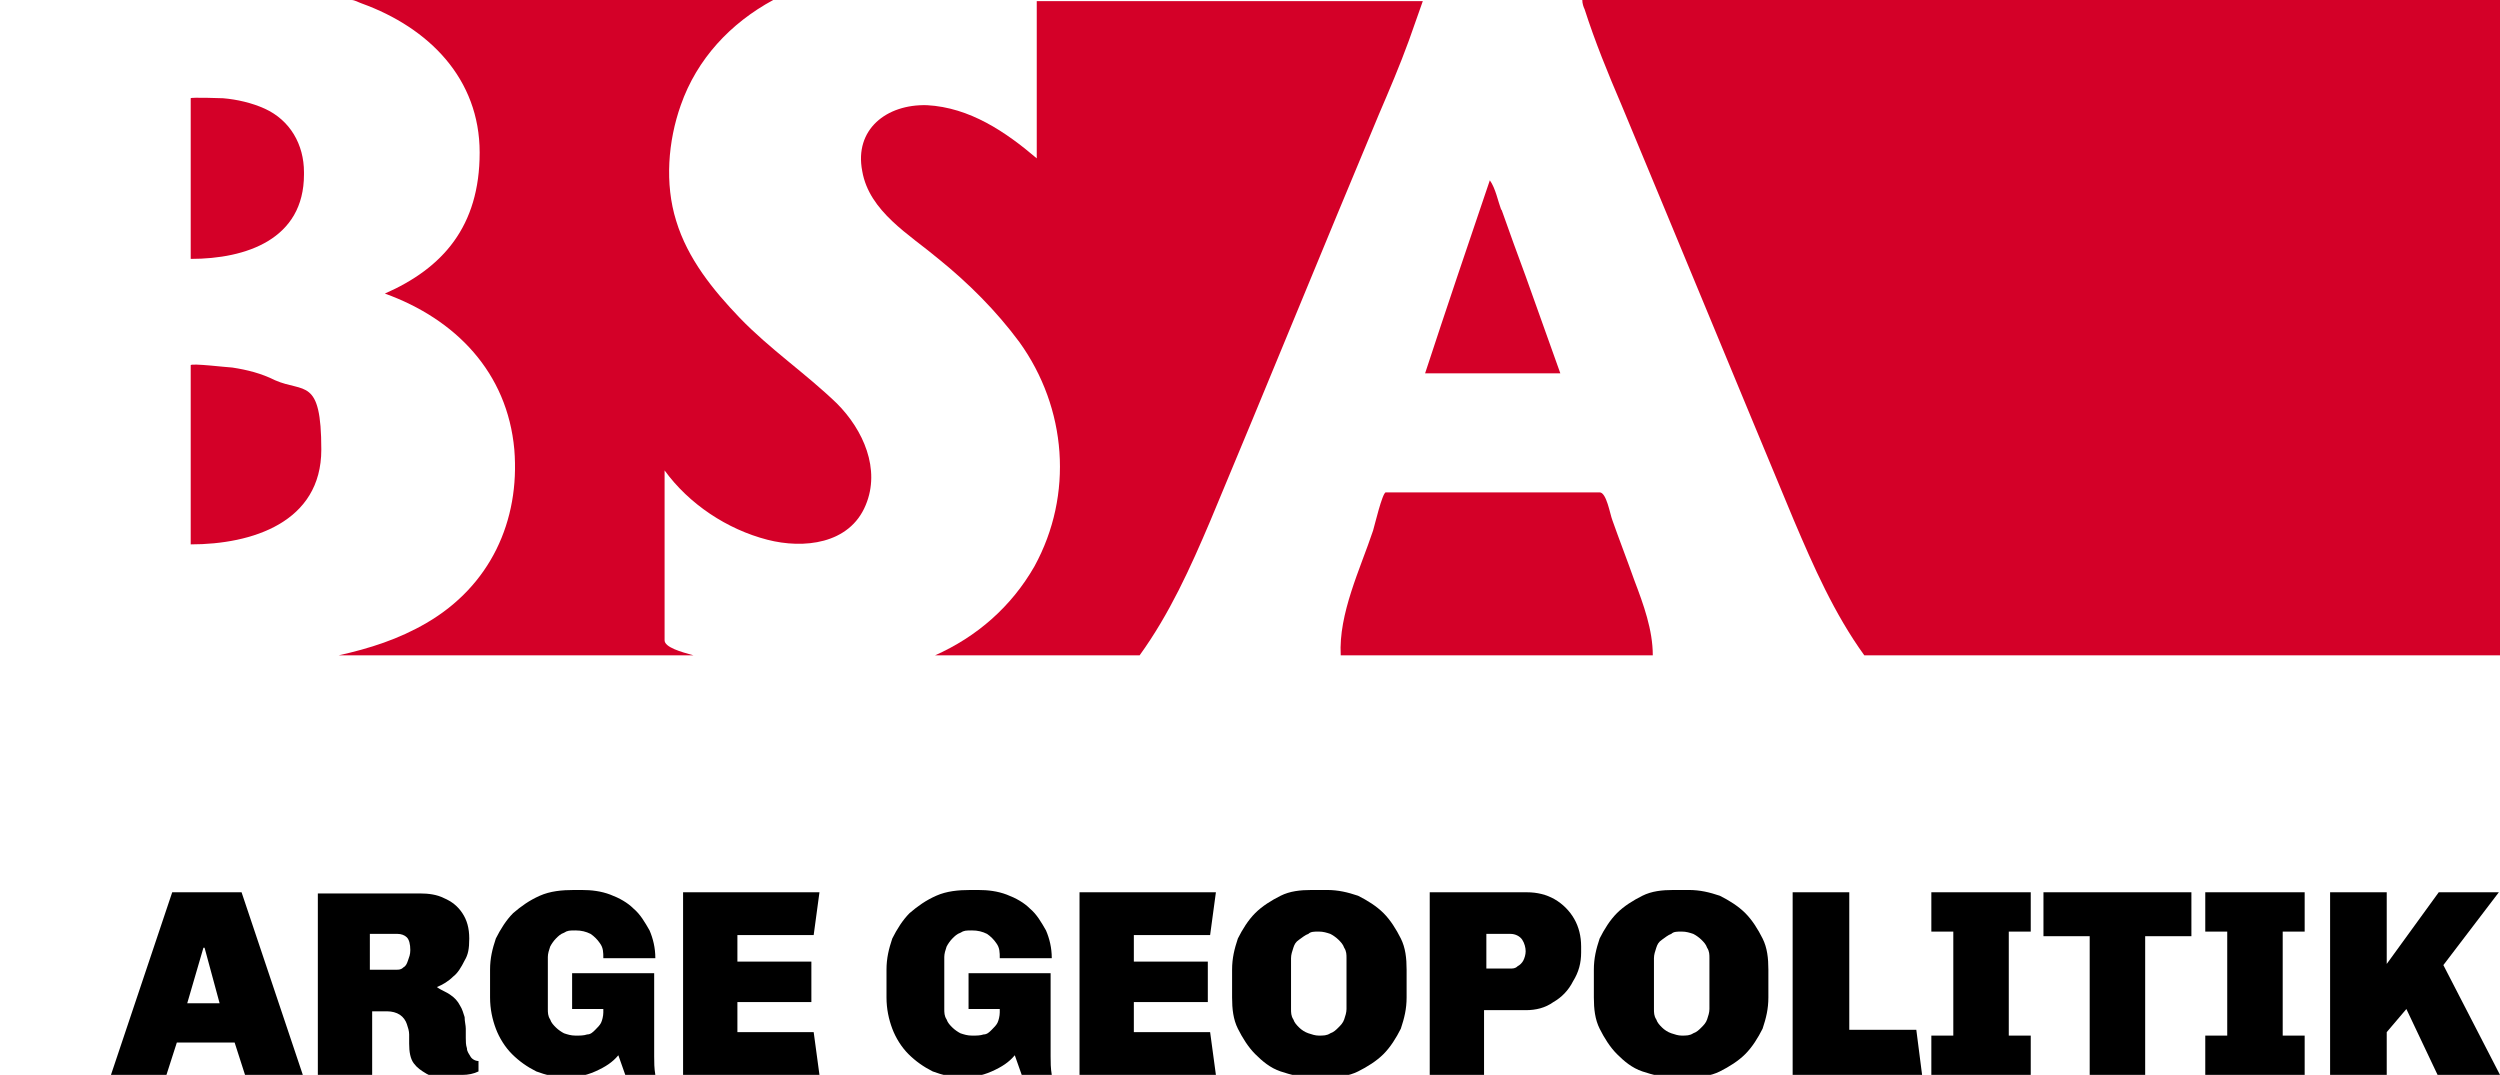 <?xml version="1.0" encoding="UTF-8"?>
<svg xmlns="http://www.w3.org/2000/svg" version="1.1" xmlns:xlink="http://www.w3.org/1999/xlink" viewBox="0 0 216.3 93">
  <defs>
    <style>
      .cls-1 {
        fill: #d40028;
      }

      .cls-2 {
        fill: none;
      }

      .cls-3 {
        clip-path: url(#clippath-1);
      }

      .cls-4 {
        clip-path: url(#clippath);
      }
    </style>
    <clipPath id="clippath">
      <rect class="cls-2" x="16.5" width="199.8" height="99.2"/>
    </clipPath>
    <clipPath id="clippath-1">
      <rect class="cls-2" x="16.5" width="199.8" height="99.2"/>
    </clipPath>
  </defs>
  <!-- Generator: Adobe Illustrator 28.7.3, SVG Export Plug-In . SVG Version: 1.2.0 Build 164)  -->
  <g>
    <g id="logo">
      <g>
        <g class="cls-4">
          <path class="cls-1" d="M139.5,45c-.2-.5-.5-2.4-1.1-2.4h-18.5c-.3,0-1,3-1.1,3.3-1.1,3.3-3,7.2-2.8,10.8h27c0-2.2-.8-4.4-1.6-6.5-.6-1.7-1.3-3.5-1.9-5.2h0Z"/>
          <path class="cls-1" d="M16.5,47.1c5.3,0,11.3-1.9,11.3-8.2s-1.5-4.9-4-6c-1.2-.6-2.4-.9-3.7-1.1-.3,0-3.6-.4-3.6-.2v15.6h0Z"/>
        </g>
        <path class="cls-1" d="M129.9,18.2c-.3-.8-.5-1.9-1-2.6-1.9,5.6-3.8,11.2-5.6,16.7h11.7c-1-2.8-2-5.6-3-8.4-.7-1.9-1.4-3.8-2.1-5.8h0Z"/>
        <path class="cls-1" d="M89.7.2v13.5c-2.7-2.3-5.8-4.4-9.5-4.6-3.5-.1-6.3,2.1-5.6,5.7.6,3.5,4.1,5.5,6.6,7.6,2.6,2.1,5,4.5,7,7.2,4.1,5.7,4.7,13.2,1.3,19.4-2,3.5-5,6.1-8.6,7.7h17.7c2.6-3.6,4.4-7.6,6.1-11.6,4.9-11.7,9.7-23.5,14.6-35.2.9-2.1,1.8-4.2,2.6-6.4.4-1.1.8-2.3,1.2-3.4h-33.4s0,0,0,.1h0Z"/>
        <g class="cls-3">
          <path class="cls-1" d="M136.9,0c0,.3.1.6.2.8.9,2.8,2,5.5,3.2,8.3,5,12,9.9,23.9,14.9,35.9,1.7,4,3.5,8.1,6.1,11.7h55.2V0h-79.4Z"/>
          <path class="cls-1" d="M26.3,14.9c0-2.4-1.2-4.5-3.4-5.5-1.1-.5-2.4-.8-3.6-.9,0,0-2.8-.1-2.8,0v13.9c4.8,0,9.8-1.7,9.8-7.3h0Z"/>
        </g>
        <path class="cls-1" d="M36.9,53.9c-2.4,1.4-4.9,2.2-7.6,2.8h30.7c-1.1-.3-2.5-.7-2.5-1.3v-14.7c2.1,2.9,5.4,5.1,8.9,6,3.1.8,7.1.4,8.5-3,1.3-3.1-.2-6.5-2.5-8.8-2.7-2.6-5.8-4.7-8.4-7.4-2.3-2.4-4.5-5.1-5.5-8.4-1-3.2-.7-6.9.4-10,1.4-4,4.3-7.1,8-9.1H30.4c.3,0,.6.2.9.3,5.8,2.1,10.2,6.5,10.2,12.9s-3.2,10-8.2,12.2c6.1,2.2,10.6,6.8,11.2,13.5.5,6.2-2.1,11.8-7.6,15h0Z"/>
      </g>
      <g>
        <path d="M9.6,93l5.3-15.8h6l5.3,15.8h-5l-.9-2.8h-5l-.9,2.8h-4.6ZM16.2,86.8h2.8l-1.3-4.8h-.1l-1.4,4.8Z"/>
        <path d="M38.7,93.2c-.7,0-1.3,0-1.8-.3s-.8-.5-1.1-.9c-.3-.4-.4-1-.4-1.7s0-.5,0-.8c0-.3-.1-.6-.2-.9-.1-.3-.3-.6-.6-.8-.3-.2-.7-.3-1.1-.3h-1.3v5.6h-4.7v-15.8h8.8c.8,0,1.5.1,2.1.4.7.3,1.2.7,1.6,1.3s.6,1.3.6,2.2-.1,1.4-.4,1.9c-.3.6-.6,1.1-1,1.4-.4.4-.9.7-1.4.9h0c.4.3.8.4,1.2.7.3.2.6.5.8.9.2.3.3.7.4,1,0,.4.1.7.1,1s0,.5,0,.8,0,.6.1.9c0,.3.2.5.3.7s.4.4.7.4v.9c-.4.2-.9.3-1.4.3-.5,0-1,0-1.4,0ZM32,83.9h2.3c.2,0,.4,0,.6-.2.2-.1.3-.3.4-.6s.2-.5.2-.9c0-.5-.1-.9-.3-1.1s-.5-.3-.8-.3h-2.4v3.1Z"/>
        <path d="M49,93.2c-1,0-1.8-.2-2.6-.5-.8-.4-1.5-.9-2.1-1.5-.6-.6-1.1-1.4-1.4-2.2-.3-.8-.5-1.7-.5-2.7v-2.4c0-1,.2-1.8.5-2.7.4-.8.9-1.6,1.5-2.2.7-.6,1.4-1.1,2.3-1.5.9-.4,1.9-.5,3-.5h.6c.9,0,1.7.1,2.5.4.8.3,1.5.7,2,1.2.6.5,1,1.2,1.4,1.9.3.7.5,1.5.5,2.4h-4.5c0-.5,0-.9-.3-1.3-.2-.3-.5-.6-.8-.8-.4-.2-.8-.3-1.3-.3s-.7,0-1,.2c-.3.1-.5.3-.7.5s-.4.5-.5.7c-.1.3-.2.6-.2.9v4.5c0,.3,0,.6.2.9.1.3.3.5.5.7.2.2.5.4.7.5.3.1.6.2,1,.2s.7,0,1-.1c.3,0,.5-.2.7-.4s.4-.4.5-.6.2-.6.2-.9v-.3h-2.7v-3.1h7.1v5.5c0,.7,0,1.3,0,1.7,0,.5,0,1,.1,1.6h-2.6l-.6-1.7c-.5.6-1.1,1-2,1.4s-1.7.5-2.5.5h-.2Z"/>
        <path d="M59.1,93v-15.8h11.8l-.5,3.7h-6.6v2.3h6.4v3.5h-6.4v2.6h6.6l.5,3.7h-11.8Z"/>
        <path d="M83.3,93.2c-1,0-1.8-.2-2.6-.5-.8-.4-1.5-.9-2.1-1.5-.6-.6-1.1-1.4-1.4-2.2-.3-.8-.5-1.7-.5-2.7v-2.4c0-1,.2-1.8.5-2.7.4-.8.9-1.6,1.5-2.2.7-.6,1.4-1.1,2.3-1.5.9-.4,1.9-.5,3-.5h.6c.9,0,1.7.1,2.5.4.8.3,1.5.7,2,1.2.6.5,1,1.2,1.4,1.9.3.7.5,1.5.5,2.4h-4.5c0-.5,0-.9-.3-1.3-.2-.3-.5-.6-.8-.8-.4-.2-.8-.3-1.3-.3s-.7,0-1,.2c-.3.1-.5.3-.7.5s-.4.5-.5.7c-.1.3-.2.6-.2.9v4.5c0,.3,0,.6.2.9.1.3.3.5.5.7.2.2.5.4.7.5.3.1.6.2,1,.2s.7,0,1-.1c.3,0,.5-.2.7-.4s.4-.4.5-.6.2-.6.2-.9v-.3h-2.7v-3.1h7.1v5.5c0,.7,0,1.3,0,1.7,0,.5,0,1,.1,1.6h-2.6l-.6-1.7c-.5.6-1.1,1-2,1.4s-1.7.5-2.5.5h-.2Z"/>
        <path d="M93.4,93v-15.8h11.8l-.5,3.7h-6.6v2.3h6.4v3.5h-6.4v2.6h6.6l.5,3.7h-11.8Z"/>
        <path d="M113.5,93.2c-1,0-1.8-.2-2.7-.5s-1.6-.9-2.2-1.5c-.6-.6-1.1-1.4-1.5-2.2-.4-.8-.5-1.7-.5-2.7v-2.4c0-1,.2-1.8.5-2.7.4-.8.9-1.6,1.5-2.2s1.4-1.1,2.2-1.5c.8-.4,1.7-.5,2.7-.5h1.3c1,0,1.8.2,2.7.5.8.4,1.6.9,2.2,1.5.6.6,1.1,1.4,1.5,2.2.4.8.5,1.7.5,2.7v2.4c0,1-.2,1.8-.5,2.7-.4.8-.9,1.6-1.5,2.2-.6.6-1.4,1.1-2.2,1.5s-1.7.5-2.7.5h-1.3ZM114.1,89.6c.4,0,.7,0,1-.2.3-.1.5-.3.7-.5s.4-.4.5-.7c.1-.3.2-.6.2-.9v-4.4c0-.3,0-.6-.2-.9-.1-.3-.3-.5-.5-.7s-.5-.4-.7-.5c-.3-.1-.6-.2-1-.2s-.7,0-.9.2c-.3.1-.5.3-.8.5s-.4.4-.5.7c-.1.3-.2.6-.2.9v4.4c0,.3,0,.6.2.9.1.3.3.5.5.7.2.2.5.4.8.5.3.1.6.2.9.2Z"/>
        <path d="M123.7,93v-15.8h8.4c.9,0,1.7.2,2.4.6s1.3,1,1.7,1.7c.4.7.6,1.5.6,2.4v.5c0,.9-.2,1.7-.7,2.5-.4.8-1,1.4-1.7,1.8-.7.5-1.5.7-2.4.7h-3.6v5.6h-4.8ZM128.5,83.8h2.1c.3,0,.5,0,.7-.2.2-.1.4-.3.5-.5.1-.2.2-.5.2-.8s-.1-.7-.3-1c-.2-.3-.6-.5-1-.5h-2.1v3Z"/>
        <path d="M144.8,93.2c-1,0-1.8-.2-2.7-.5s-1.6-.9-2.2-1.5c-.6-.6-1.1-1.4-1.5-2.2-.4-.8-.5-1.7-.5-2.7v-2.4c0-1,.2-1.8.5-2.7.4-.8.9-1.6,1.5-2.2s1.4-1.1,2.2-1.5c.8-.4,1.7-.5,2.7-.5h1.3c1,0,1.8.2,2.7.5.8.4,1.6.9,2.2,1.5.6.6,1.1,1.4,1.5,2.2.4.8.5,1.7.5,2.7v2.4c0,1-.2,1.8-.5,2.7-.4.8-.9,1.6-1.5,2.2-.6.6-1.4,1.1-2.2,1.5s-1.7.5-2.7.5h-1.3ZM145.5,89.6c.4,0,.7,0,1-.2.3-.1.5-.3.7-.5s.4-.4.5-.7c.1-.3.2-.6.2-.9v-4.4c0-.3,0-.6-.2-.9-.1-.3-.3-.5-.5-.7s-.5-.4-.7-.5c-.3-.1-.6-.2-1-.2s-.7,0-.9.2c-.3.1-.5.3-.8.5s-.4.4-.5.7c-.1.3-.2.6-.2.9v4.4c0,.3,0,.6.2.9.1.3.3.5.5.7.2.2.5.4.8.5.3.1.6.2.9.2Z"/>
        <path d="M155.1,93v-15.8h4.9v11.9h5.8l.5,3.9h-11.1Z"/>
        <path d="M167.1,93v-3.4h1.9v-9h-1.9v-3.4h8.6v3.4h-1.9v9h1.9v3.4h-8.6Z"/>
        <path d="M180.8,93v-12h-4v-3.8h12.8v3.8h-4v12h-4.9Z"/>
        <path d="M190.8,93v-3.4h1.9v-9h-1.9v-3.4h8.6v3.4h-1.9v9h1.9v3.4h-8.6Z"/>
        <path d="M201.6,93v-15.8h4.9v6.2l4.5-6.2h5.2l-4.8,6.3,4.9,9.5h-5.4l-2.7-5.7-1.7,2v3.7h-4.9Z"/>
      </g>
    </g>
  </g>
</svg>